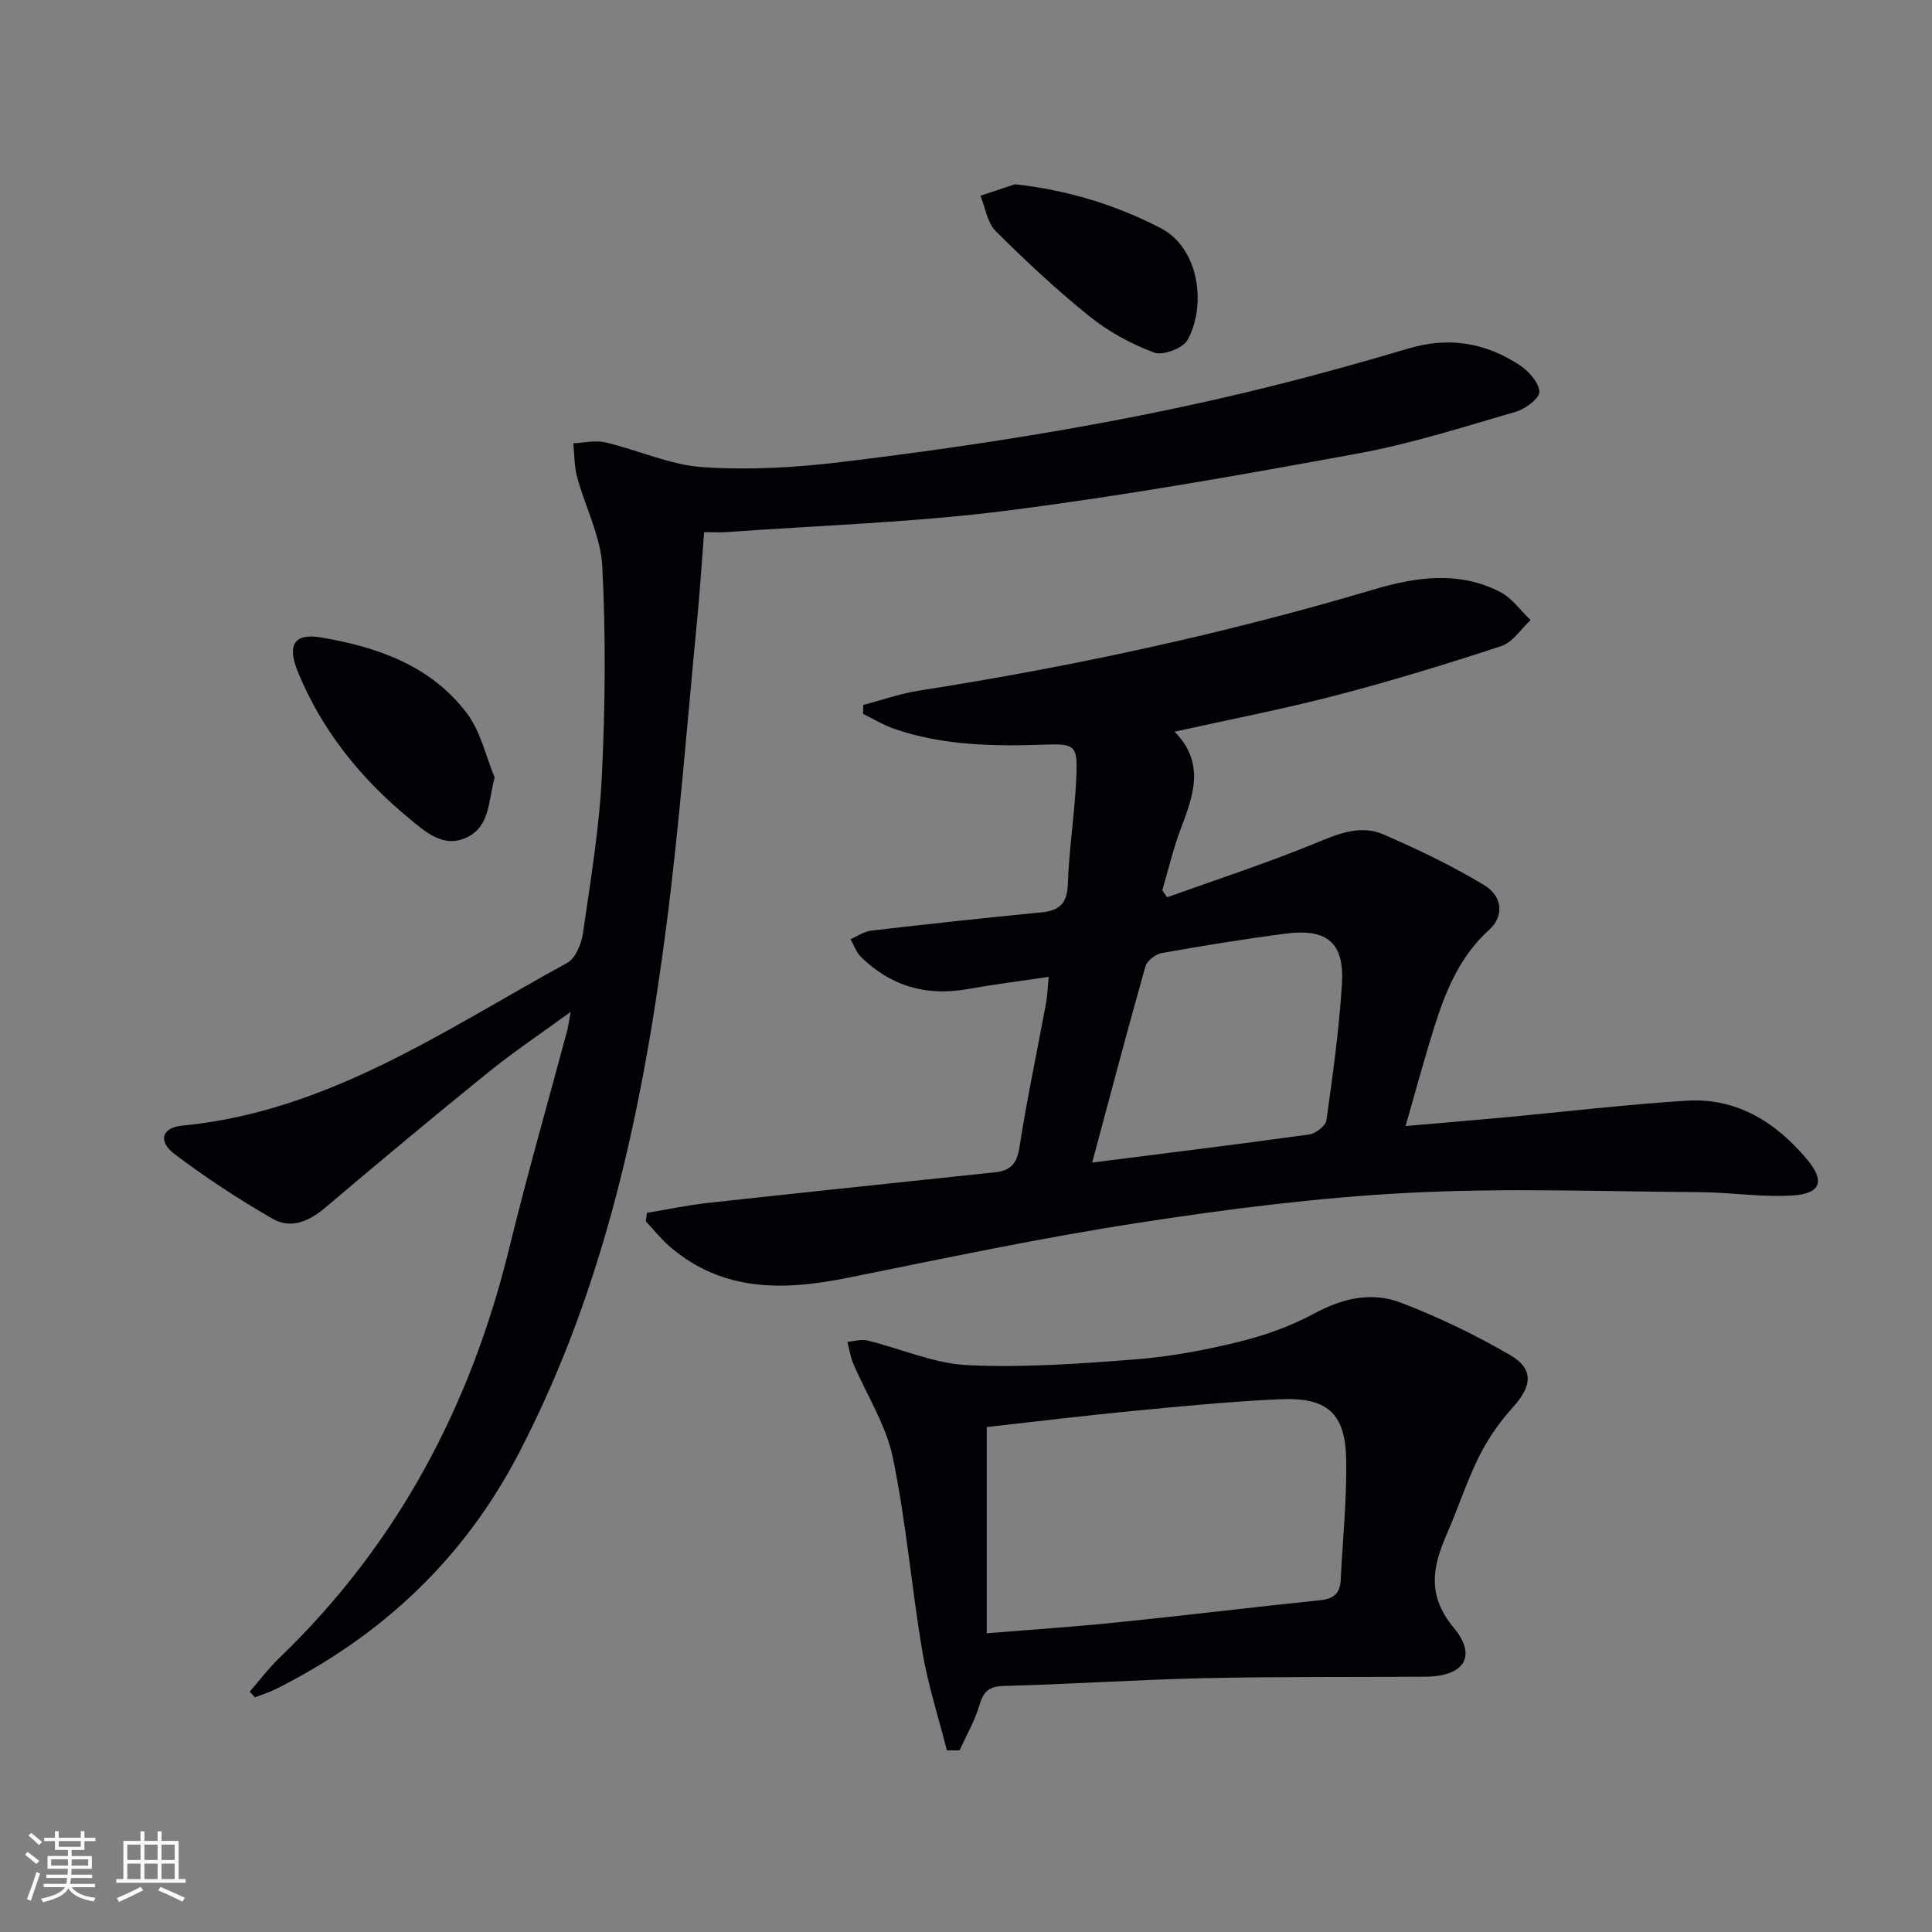 <svg enable-background="new 0 0 400 400" viewBox="0 0 400 400" xmlns="http://www.w3.org/2000/svg"><rect x="0" y="0" width="400" height="400" fill="#808080" stroke="none"/><g fill="#010106"><path d="m133.94 251.11c4.26-.7 8.49-1.61 12.78-2.08 19.79-2.17 39.59-4.21 59.38-6.33 2.98-.32 4.43-1.7 4.94-5.02 1.55-9.99 3.66-19.9 5.51-29.85.3-1.61.34-3.26.57-5.58-5.91.88-11.42 1.57-16.87 2.54-8.5 1.51-15.84-.64-21.98-6.65-.99-.96-1.46-2.44-2.18-3.69 1.42-.61 2.8-1.6 4.27-1.77 11.7-1.36 23.41-2.64 35.13-3.77 3.74-.36 5.45-1.72 5.59-5.82.26-7.46 1.46-14.88 1.77-22.34.27-6.47-.3-6.8-6.67-6.58-10.51.36-20.97.2-31.06-3.28-2.23-.77-4.29-2.05-6.43-3.09.01-.62.03-1.23.04-1.85 3.84-1 7.63-2.35 11.53-2.96 31.82-4.98 63.23-11.75 94.11-20.93 8.81-2.62 17.64-3.9 26.19.48 2.46 1.26 4.24 3.86 6.33 5.84-2 1.85-3.7 4.6-6.06 5.38-11.32 3.73-22.74 7.21-34.26 10.22-10.73 2.8-21.64 4.9-33.38 7.51 6.45 6.6 3.83 13.31 1.25 20.16-1.55 4.12-2.55 8.45-3.8 12.69.33.48.67.96 1 1.43 10.2-3.66 20.52-7.02 30.54-11.13 4.79-1.96 9.41-4 14.31-1.86 7.09 3.1 14.13 6.45 20.74 10.44 3.94 2.38 4.19 6.48 1.06 9.31-6.09 5.51-8.99 12.67-11.35 20.15-2.04 6.48-3.8 13.04-5.93 20.45 7.16-.62 13.53-1.14 19.91-1.73 12.73-1.18 25.44-2.7 38.2-3.51 10.42-.66 18.53 4.41 25.04 12.19 3.67 4.38 2.87 7.03-2.9 7.42-6.41.43-12.9-.64-19.36-.68-20.13-.13-40.3-.9-60.37.15-18.7.97-37.39 3.35-55.91 6.21-20.15 3.11-40.13 7.35-60.13 11.38-13.2 2.66-25.81 2.97-36.78-6.43-1.83-1.57-3.34-3.51-5-5.27.07-.56.15-1.15.23-1.75zm92.18-10.41c15.39-1.96 30.17-3.77 44.92-5.82 1.35-.19 3.42-1.77 3.58-2.93 1.32-9.35 2.62-18.73 3.21-28.15.54-8.66-3.04-11.64-11.79-10.49-8.54 1.12-17.05 2.5-25.52 4.01-1.28.23-3.04 1.58-3.37 2.76-3.74 13.2-7.23 26.47-11.03 40.62z"/><path d="m51.7 350.24c2.04-2.34 3.91-4.84 6.13-6.98 24.46-23.52 39.63-52.17 47.63-84.95 3.66-14.99 7.93-29.83 11.92-44.75.25-.94.37-1.91.78-4.07-6.24 4.55-11.81 8.27-17 12.47-11.37 9.2-22.61 18.57-33.77 28.03-3.37 2.86-7.14 4.53-10.93 2.35-7.02-4.03-13.84-8.51-20.3-13.39-3.54-2.68-2.67-5.5 1.63-5.91 30.09-2.9 54.25-19.78 79.65-33.69 1.72-.94 2.93-3.92 3.25-6.11 1.57-10.85 3.39-21.71 3.92-32.63.7-14.42.83-28.91.09-43.32-.32-6.24-3.54-12.31-5.21-18.51-.61-2.24-.55-4.67-.8-7.01 2.23-.09 4.57-.67 6.66-.18 6.76 1.59 13.36 4.67 20.16 5.13 9.53.65 19.25.08 28.76-1.07 30-3.63 59.84-8.41 89.19-15.75 9.49-2.37 18.92-5.01 28.3-7.79 8.24-2.44 15.84-1.13 22.84 3.47 1.88 1.23 3.95 3.54 4.12 5.51.11 1.28-2.86 3.57-4.83 4.14-10.83 3.15-21.64 6.62-32.69 8.65-24.15 4.44-48.36 8.74-72.71 11.84-19.26 2.45-38.75 3.05-58.14 4.45-1.32.09-2.65.01-4.57.01-.48 6.1-.85 12-1.42 17.88-2.05 21.17-3.66 42.39-6.38 63.48-4.88 37.83-12.67 74.88-30.5 109.22-11.42 22.01-28.37 37.87-50.24 48.88-1.42.72-2.97 1.19-4.46 1.77-.36-.4-.72-.78-1.08-1.17z"/><path d="m196.04 362.39c-1.72-6.78-3.89-13.48-5.06-20.35-2.27-13.41-3.37-27.05-6.15-40.34-1.41-6.76-5.44-12.96-8.2-19.46-.59-1.39-.8-2.95-1.18-4.43 1.4-.11 2.88-.58 4.18-.26 6.92 1.68 13.73 4.76 20.68 5.09 11.53.55 23.17-.29 34.71-1.19 7.25-.57 14.5-1.92 21.56-3.66 5.41-1.33 10.83-3.29 15.72-5.94 5.82-3.14 11.8-4.41 17.72-2.15 7.82 3 15.48 6.68 22.71 10.9 4.89 2.85 4.41 6.43.58 10.67-2.75 3.04-5.2 6.51-7.03 10.17-2.59 5.18-4.37 10.76-6.7 16.09-2.96 6.77-4.22 12.72 1.39 19.46 4.96 5.96 2.11 10.1-5.84 10.15-15.32.11-30.65-.03-45.96.31-13.79.31-27.56 1.25-41.35 1.61-3.18.08-4.22 1.24-5.06 4.04-.96 3.22-2.69 6.2-4.09 9.29-.87.01-1.75 0-2.63 0zm8.25-24.24c9.31-.76 18.21-1.35 27.09-2.26 14.03-1.43 28.03-3.15 42.06-4.59 2.87-.3 4.03-1.6 4.15-4.31.39-8.46 1.33-16.94 1.1-25.38-.27-10.04-5.07-12.31-13.93-11.9-10.11.46-20.19 1.45-30.27 2.42-10.02.96-20.02 2.19-30.2 3.32z"/><path d="m102.41 160.97c-1.36 5.02-.94 10.06-5.73 12.39-4.83 2.35-8.6-1.13-12.02-3.95-10.01-8.28-18.01-18.17-22.98-30.29-2.29-5.6-.79-8.1 4.87-7.13 11.67 1.98 22.74 5.86 30.15 15.74 2.82 3.73 3.86 8.78 5.71 13.24z"/><path d="m210.14 38.15c10.81 1.19 20.75 4.22 30.1 9.04 8.2 4.23 9.52 16.24 5.61 23.22-.96 1.72-5.09 3.26-6.91 2.58-4.72-1.76-9.37-4.28-13.3-7.44-6.83-5.48-13.26-11.5-19.47-17.68-1.76-1.75-2.16-4.86-3.18-7.35 2.38-.78 4.76-1.57 7.15-2.37z"/></g><path d="m5.17 384 .55-.58c.85.61 1.65 1.24 2.4 1.87l-.59.64c-.83-.73-1.62-1.38-2.36-1.93m1.22 9.53-.82-.34c.71-1.76 1.37-3.64 1.98-5.63.24.13.5.25.76.36-.6 1.67-1.24 3.54-1.92 5.61m-.5-13.5.57-.54c.56.44 1.31 1.06 2.26 1.87l-.64.64c-.68-.66-1.41-1.32-2.19-1.97m3.25.46h2.24v-1.36h.77v1.36h4.57v-1.36h.76v1.36h2.28v.69h-2.28v1.84h-2.64v1.26h4.18v2.64h-4.21c0 .45-.02.86-.05 1.21h4.32v.69h-4.38c-.04.34-.1.75-.19 1.22h5.15v.69h-4.82c.87 1.19 2.51 1.92 4.93 2.19-.17.32-.3.57-.37.76-2.77-.49-4.52-1.41-5.26-2.76-.56 1.26-2.3 2.23-5.24 2.9-.12-.24-.26-.48-.43-.72 2.73-.55 4.38-1.34 4.96-2.38h-4.38v-.69h4.65c.1-.38.17-.79.21-1.22h-4.32v-.69h4.4c.03-.34.05-.75.05-1.21h-4.2v-2.64h4.23v-1.26h-2.69v-1.84h-2.24zm1.46 4.46v1.29h3.45c.01-.4.02-.57.01-.53v-.32-.45h-3.46zm1.55-2.59h4.57v-1.19h-4.57zm6.11 2.59h-3.42v.77c-.01.19-.01.37-.02.53h3.44z" fill="#fafafc"/><path d="m32.63 379.16h.82v1.98h3.54v7.89h1.46v.78h-14.37v-.78h1.46v-7.89h3.54v-1.98h.82v1.98h2.73zm-3.49 11.48.5.73c-1.61.82-3.28 1.63-5 2.41-.13-.27-.28-.55-.44-.82 1.75-.72 3.4-1.49 4.94-2.32m-2.78-5.55h2.73v-3.18h-2.73zm0 3.95h2.73v-3.2h-2.73zm3.54-3.95h2.73v-3.18h-2.73zm0 3.95h2.73v-3.2h-2.73zm7.89 4.68c-1.84-.92-3.51-1.7-5.02-2.32l.45-.73c1.89.8 3.57 1.55 5.04 2.23zm-1.62-11.81h-2.73v3.18h2.73zm-2.73 7.13h2.73v-3.2h-2.73z" fill="#fafafc"/></svg>
